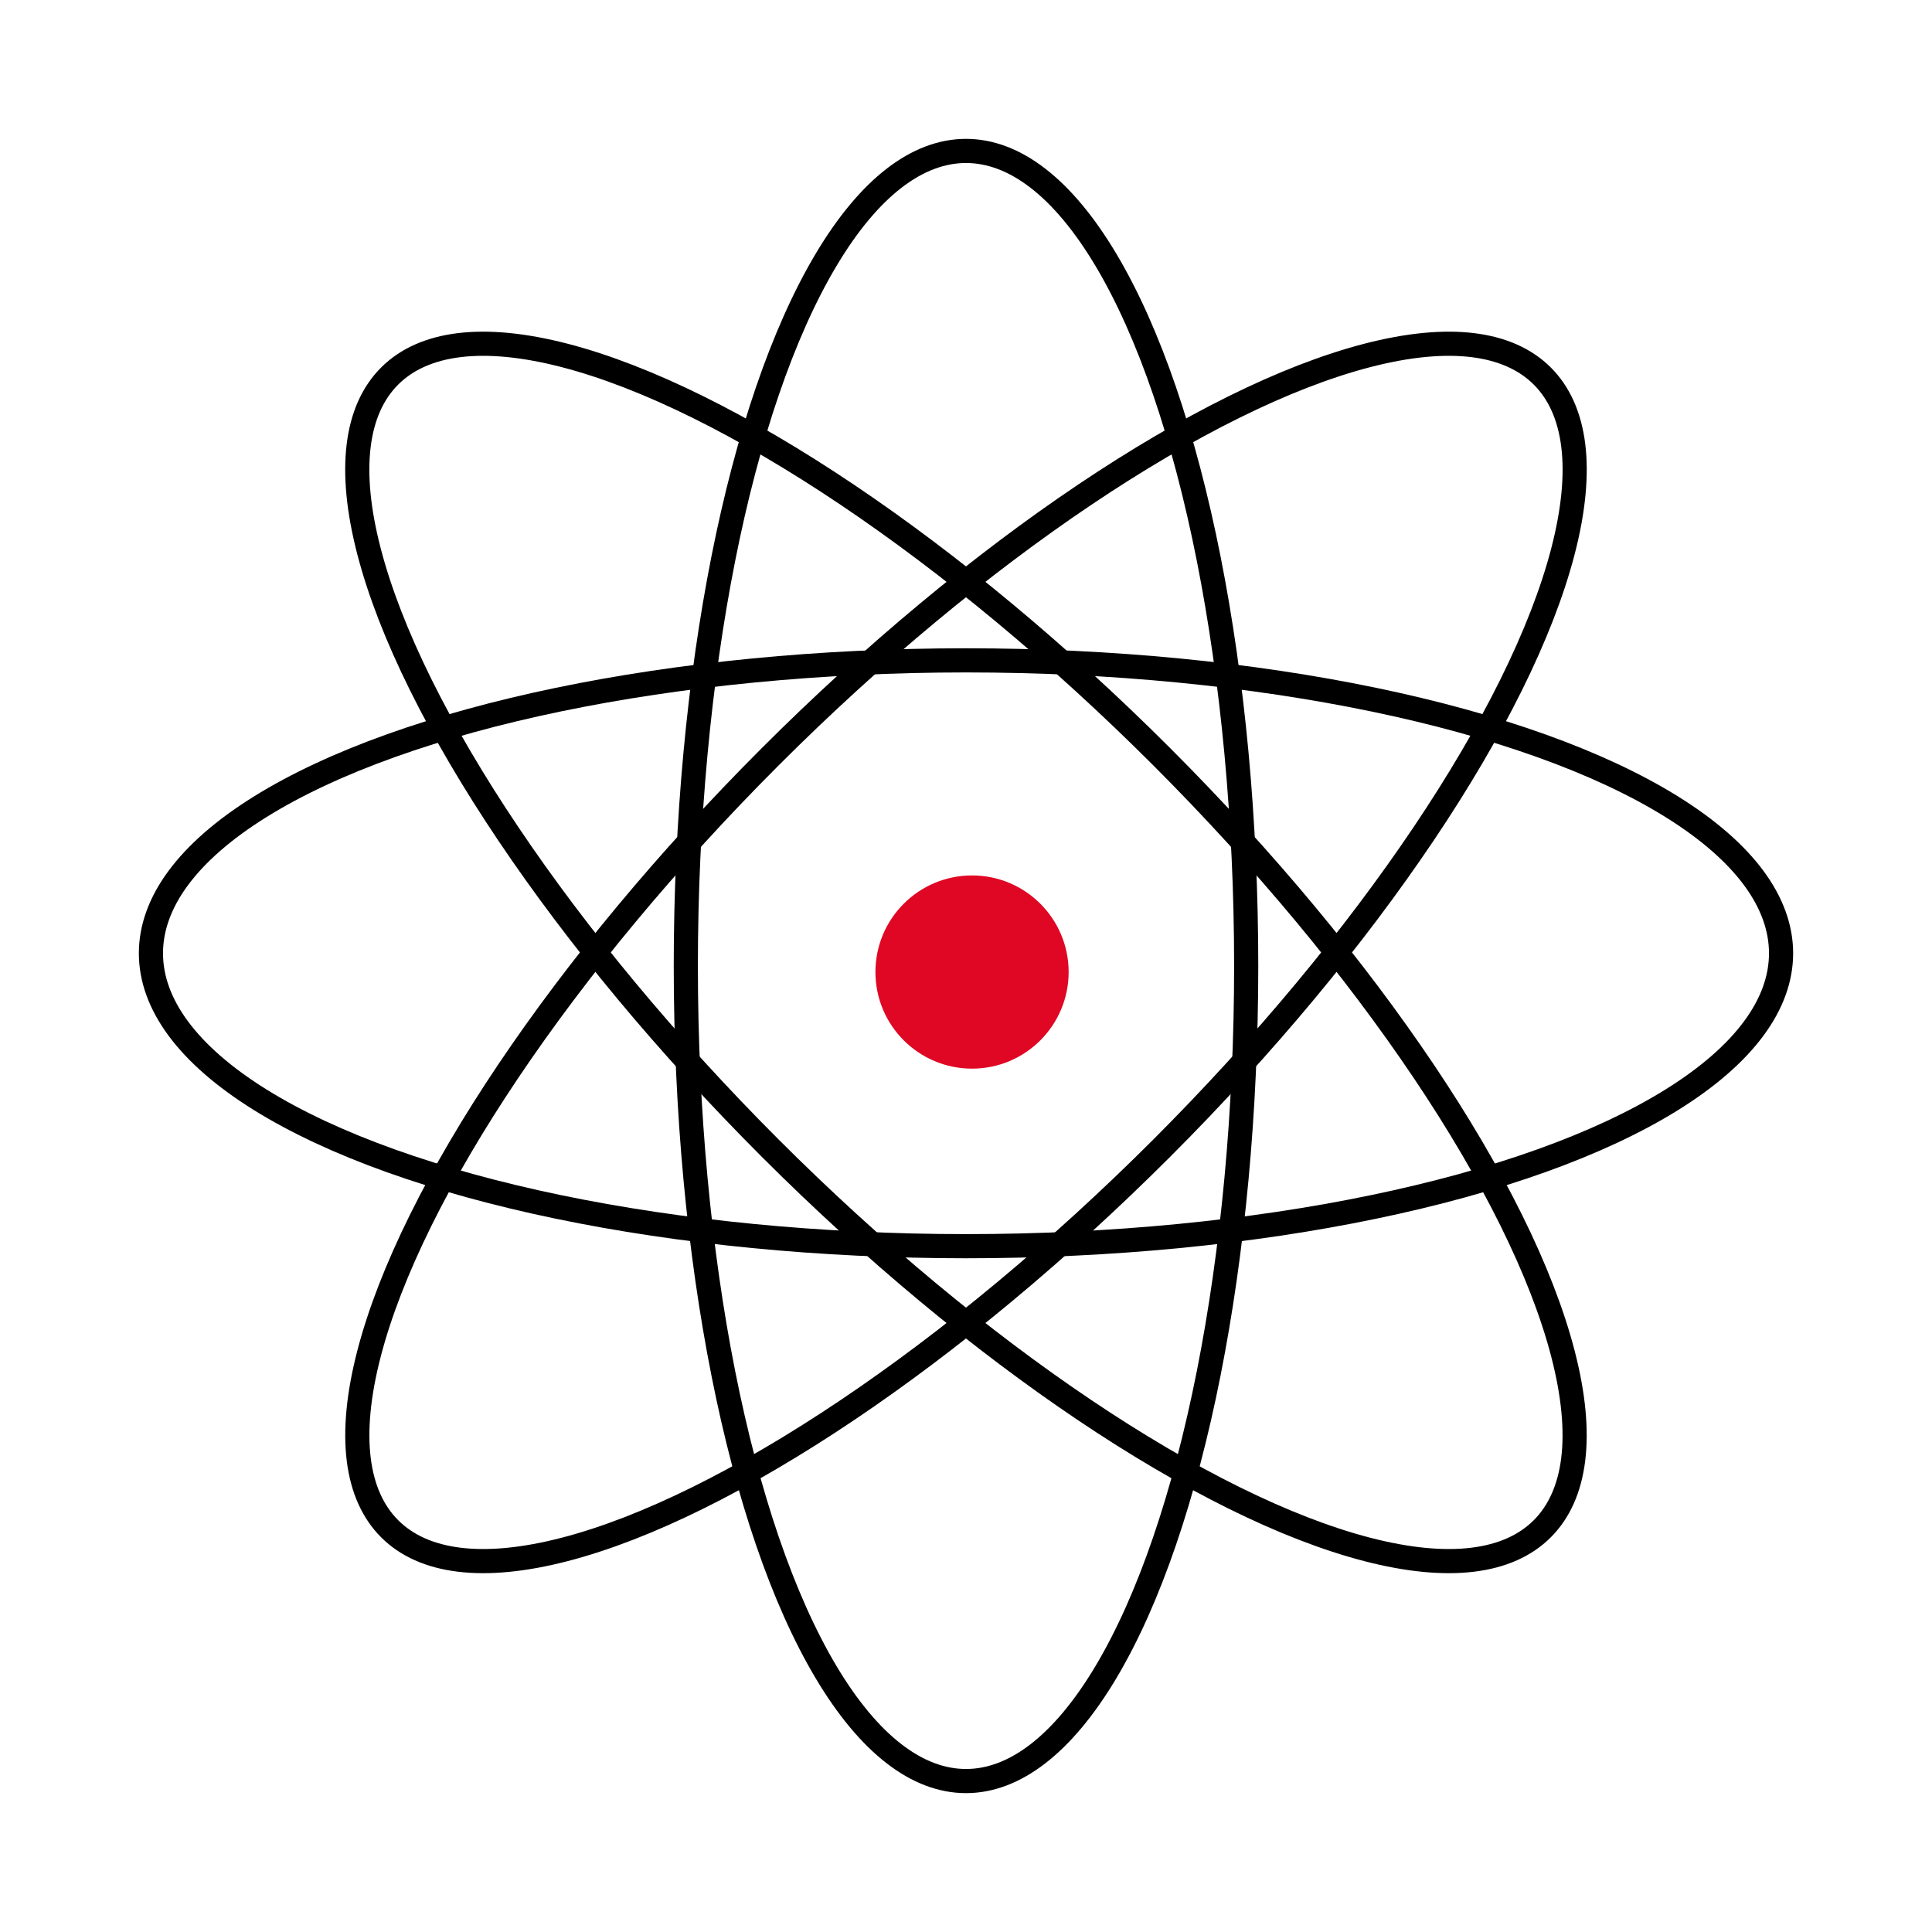 <svg width="80" height="80" viewBox="0 0 80 80" fill="none" xmlns="http://www.w3.org/2000/svg">
<g clip-path="url(#clip0_10278_54871)">
<mask id="mask0_10278_54871" style="mask-type:alpha" maskUnits="userSpaceOnUse" x="0" y="0" width="80" height="80">
<rect width="80" height="80" fill="white"/>
</mask>
<g mask="url(#mask0_10278_54871)">
<ellipse cx="40" cy="40" rx="11.602" ry="33.75" stroke="black"/>
<ellipse cx="40" cy="39.473" rx="12.129" ry="33.75" transform="rotate(-90 40 39.473)" stroke="black"/>
<ellipse cx="40" cy="39.438" rx="11.462" ry="33.75" transform="rotate(-135 40 39.438)" stroke="black"/>
<ellipse cx="39.998" cy="39.438" rx="11.462" ry="33.75" transform="rotate(135 39.998 39.438)" stroke="black"/>
<circle cx="40.25" cy="40.25" r="4" fill="#DF0723"/>
</g>
</g>
<defs>
<clipPath id="clip0_10278_54871">
<rect width="80" height="80" fill="white"/>
</clipPath>
</defs>
</svg>
